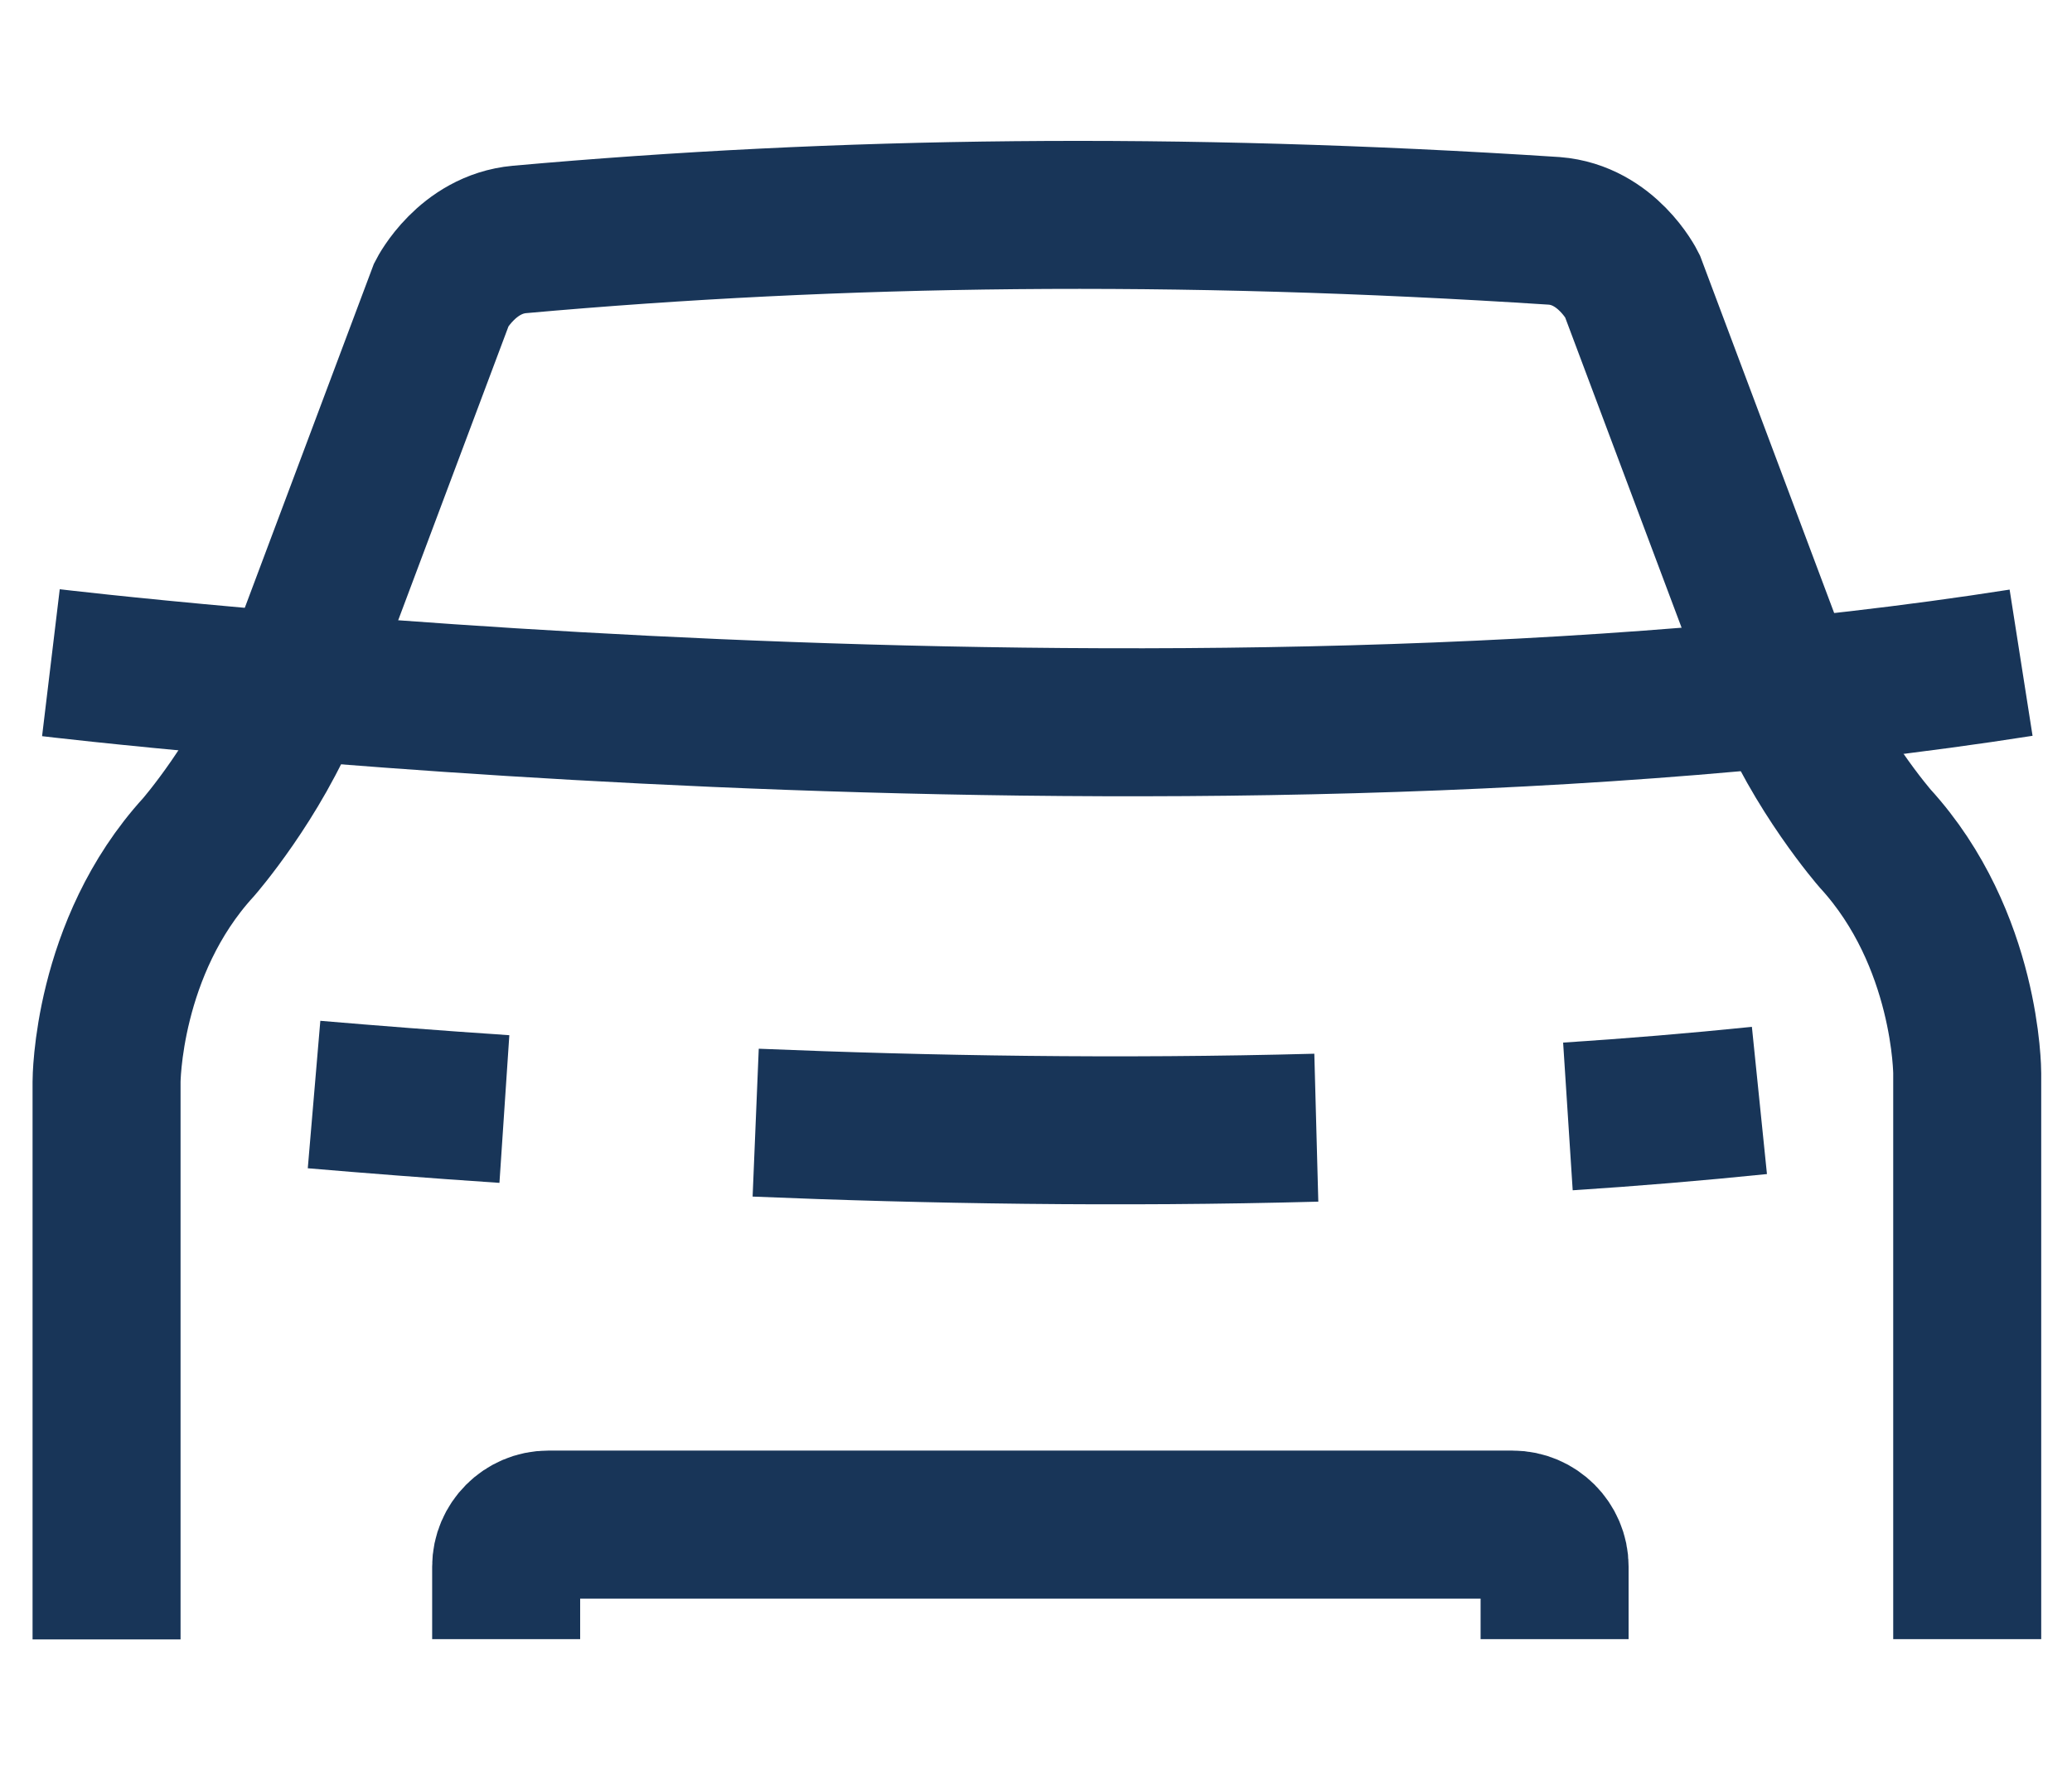 <?xml version="1.0" encoding="utf-8"?>
<!-- Generator: Adobe Illustrator 24.2.1, SVG Export Plug-In . SVG Version: 6.00 Build 0)  -->
<svg version="1.1" id="Layer_1" xmlns="http://www.w3.org/2000/svg" xmlns:xlink="http://www.w3.org/1999/xlink" x="0px" y="0px"
	 viewBox="0 0 70 60" style="enable-background:new 0 0 70 60;" xml:space="preserve">
<style type="text/css">
	.st0{fill:none;stroke:#183558;stroke-width:5;stroke-miterlimit:10;}
</style>
<path class="st0" d="M1.72,22.39c0,0,37.68,4.53,66.56,0"/>
<path class="st0" d="M52.97,37.72c2.16-0.14,4.32-0.32,6.47-0.54"/>
<path class="st0" d="M25.53,37.93c5.78,0.24,12.26,0.35,18.94,0.17"/>
<path class="st0" d="M10.61,36.98c1.88,0.16,4.04,0.33,6.43,0.49"/>
<path class="st0" d="M66.46,55.38V36.26c0,0,0-4.53-3.11-7.93c0,0-1.98-2.27-3.11-5.1l-5.1-13.59c0,0-0.85-1.7-2.63-1.84
	C39.73,6.97,28.38,7.12,17.55,8.09c-1.77,0.16-2.63,1.84-2.63,1.84l-5.1,13.59c-1.13,2.83-3.11,5.1-3.11,5.1
	c-3.11,3.4-3.11,7.93-3.11,7.93v18.84"/>
<path class="st0" d="M17.1,55.38v-2.45c0-0.78,0.64-1.42,1.42-1.42h32.58c0.78,0,1.42,0.64,1.42,1.42v2.45"/>
</svg>
